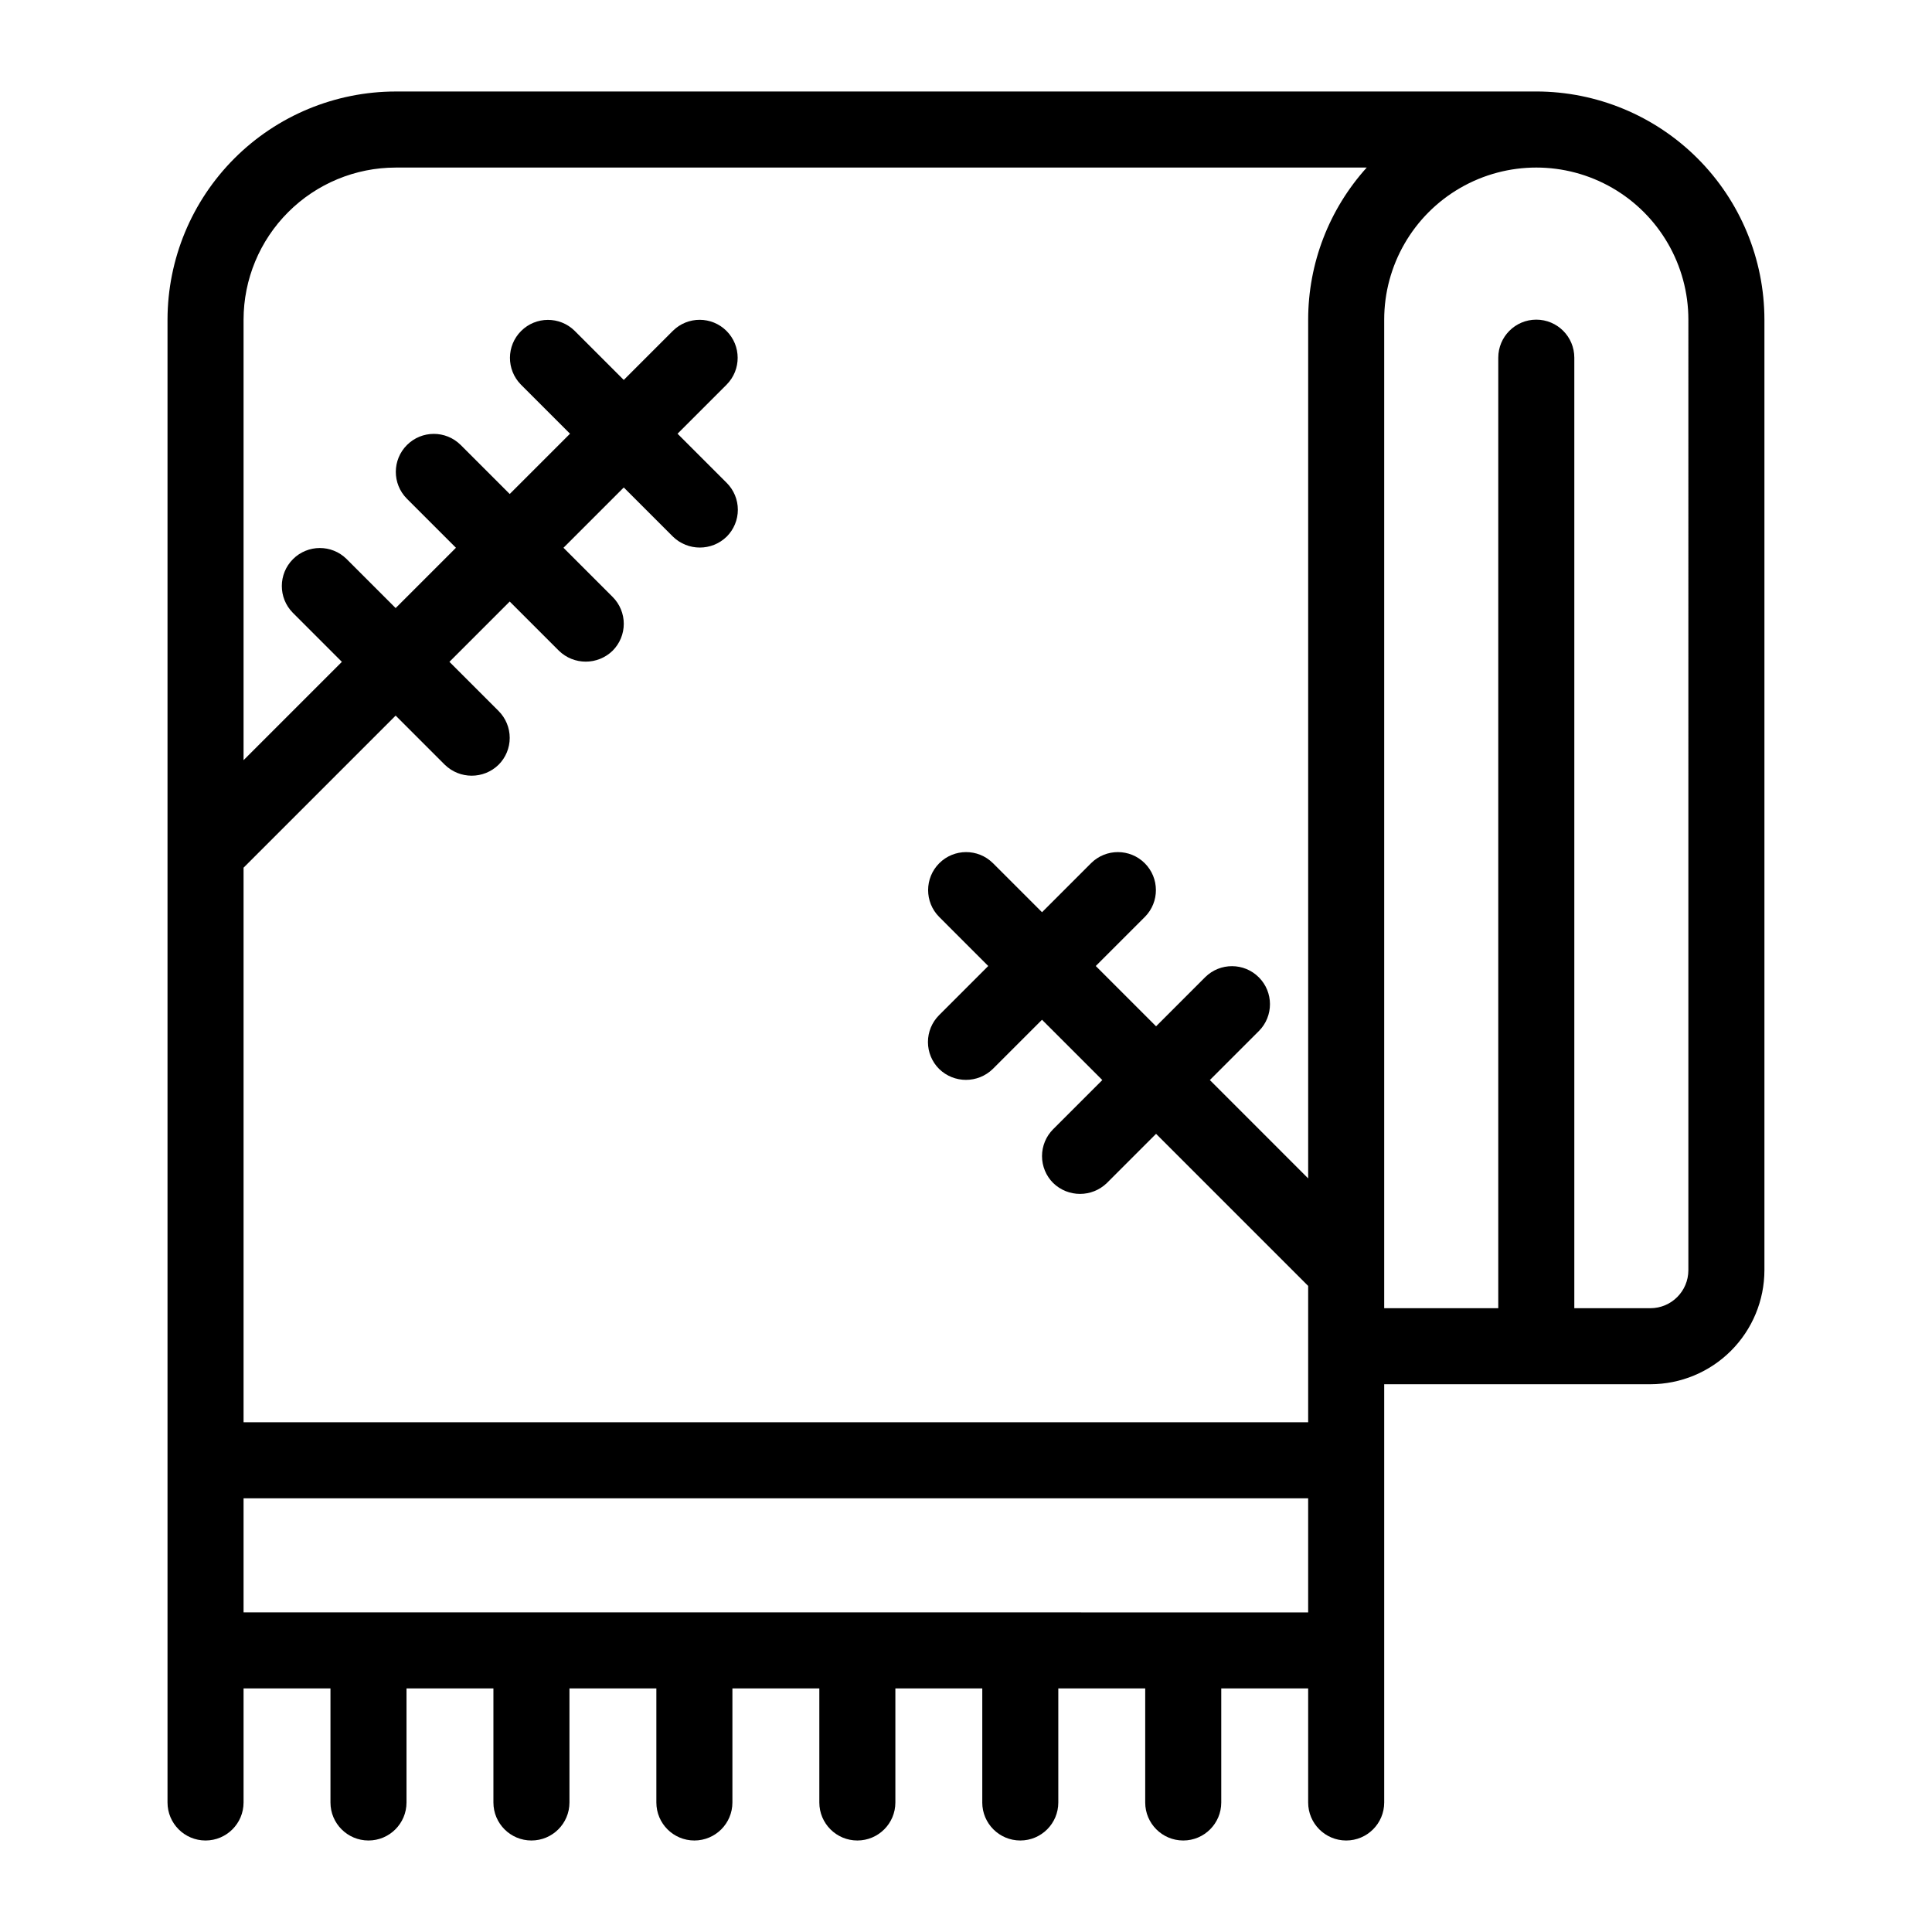 <?xml version="1.0" encoding="UTF-8"?>
<!-- Uploaded to: SVG Repo, www.svgrepo.com, Generator: SVG Repo Mixer Tools -->
<svg fill="#000000" width="800px" height="800px" version="1.1" viewBox="144 144 512 512" xmlns="http://www.w3.org/2000/svg">
 <path d="m551.14 168.25h-302.29c-16.027 0.016-31.395 6.394-42.73 17.727-11.332 11.336-17.707 26.703-17.727 42.73v392.97c0 5.562 4.512 10.074 10.078 10.074 5.562 0 10.074-4.512 10.074-10.074v-30.23h23.031v30.23c0 5.562 4.512 10.074 10.074 10.074 5.566 0 10.078-4.512 10.078-10.074v-30.23h23.031v30.23c0 5.562 4.512 10.074 10.074 10.074 5.566 0 10.078-4.512 10.078-10.074v-30.23h23.031v30.23c0 5.562 4.508 10.074 10.074 10.074 5.566 0 10.078-4.512 10.078-10.074v-30.23h23.035v30.23c0 5.562 4.512 10.074 10.074 10.074 5.566 0 10.078-4.512 10.078-10.074v-30.23h23.031v30.23h-0.004c0 5.562 4.512 10.074 10.078 10.074 5.566 0 10.074-4.512 10.074-10.074v-30.23h23.031v30.23c0 5.562 4.512 10.074 10.078 10.074 5.562 0 10.074-4.512 10.074-10.074v-30.23h23.031v30.23c0 5.562 4.512 10.074 10.078 10.074 5.562 0 10.074-4.512 10.074-10.074v-110.84h70.535c8.012-0.008 15.695-3.195 21.363-8.863 5.668-5.668 8.855-13.352 8.863-21.363v-251.91c-0.016-16.027-6.391-31.395-17.727-42.73-11.332-11.332-26.699-17.711-42.73-17.727zm-302.29 20.152h257.35c-9.988 11.051-15.52 25.41-15.523 40.305v227.58l-26.055-26.059 13.027-13.027c3.891-3.941 3.871-10.285-0.047-14.203-3.914-3.918-10.262-3.938-14.203-0.047l-13.027 13.031-15.98-15.98 13.031-13.031c3.891-3.941 3.871-10.285-0.047-14.203-3.918-3.914-10.262-3.938-14.203-0.043l-13.027 13.027-13.027-13.027h-0.004c-3.941-3.894-10.285-3.875-14.203 0.043-3.914 3.918-3.938 10.262-0.043 14.203l13.027 13.031-13.027 13.027c-1.891 1.891-2.953 4.453-2.953 7.125s1.062 5.234 2.953 7.121c3.961 3.871 10.285 3.871 14.246 0l13.031-13.027 15.98 15.98-13.027 13.027h-0.004c-1.891 1.891-2.949 4.453-2.949 7.125s1.059 5.234 2.949 7.125c3.969 3.856 10.281 3.856 14.25 0l13.027-13.027 40.305 40.305v36.133h-282.13v-146.97l40.305-40.305 13.027 13.027c3.965 3.867 10.289 3.867 14.25 0 1.891-1.887 2.953-4.449 2.953-7.121s-1.062-5.238-2.953-7.125l-13.027-13.027 15.98-15.98 13.027 13.027c3.961 3.867 10.285 3.867 14.246 0 1.891-1.891 2.953-4.453 2.953-7.125s-1.062-5.234-2.953-7.125l-13.027-13.027 15.98-15.98 13.027 13.027c3.965 3.863 10.285 3.863 14.25 0 1.891-1.887 2.953-4.449 2.953-7.121 0-2.672-1.062-5.238-2.953-7.125l-13.027-13.027 13.027-13.027v-0.004c3.891-3.941 3.871-10.285-0.047-14.203-3.914-3.918-10.262-3.938-14.203-0.043l-13.027 13.027-13.027-13.027c-3.945-3.875-10.273-3.848-14.184 0.062-3.91 3.91-3.938 10.238-0.066 14.184l13.031 13.031-15.98 15.977-13.027-13.027h-0.004c-3.941-3.891-10.285-3.871-14.203 0.047-3.918 3.918-3.938 10.262-0.043 14.203l13.027 13.027-15.98 15.98-13.027-13.027c-3.945-3.875-10.273-3.844-14.184 0.062-3.91 3.91-3.938 10.238-0.066 14.184l13.027 13.031-26.055 26.055v-116.74c0.012-10.688 4.262-20.93 11.82-28.484 7.555-7.559 17.797-11.809 28.484-11.82zm-40.305 352.67h282.13v30.23l-282.13-0.004zm382.89-60.457c-0.004 5.562-4.512 10.07-10.074 10.074h-20.152v-251.9c0-5.566-4.512-10.078-10.078-10.078-5.562 0-10.074 4.512-10.074 10.078v251.9h-30.23v-261.98c0-14.398 7.684-27.703 20.152-34.906 12.473-7.199 27.836-7.199 40.305 0 12.473 7.203 20.152 20.508 20.152 34.906z"/>
</svg>